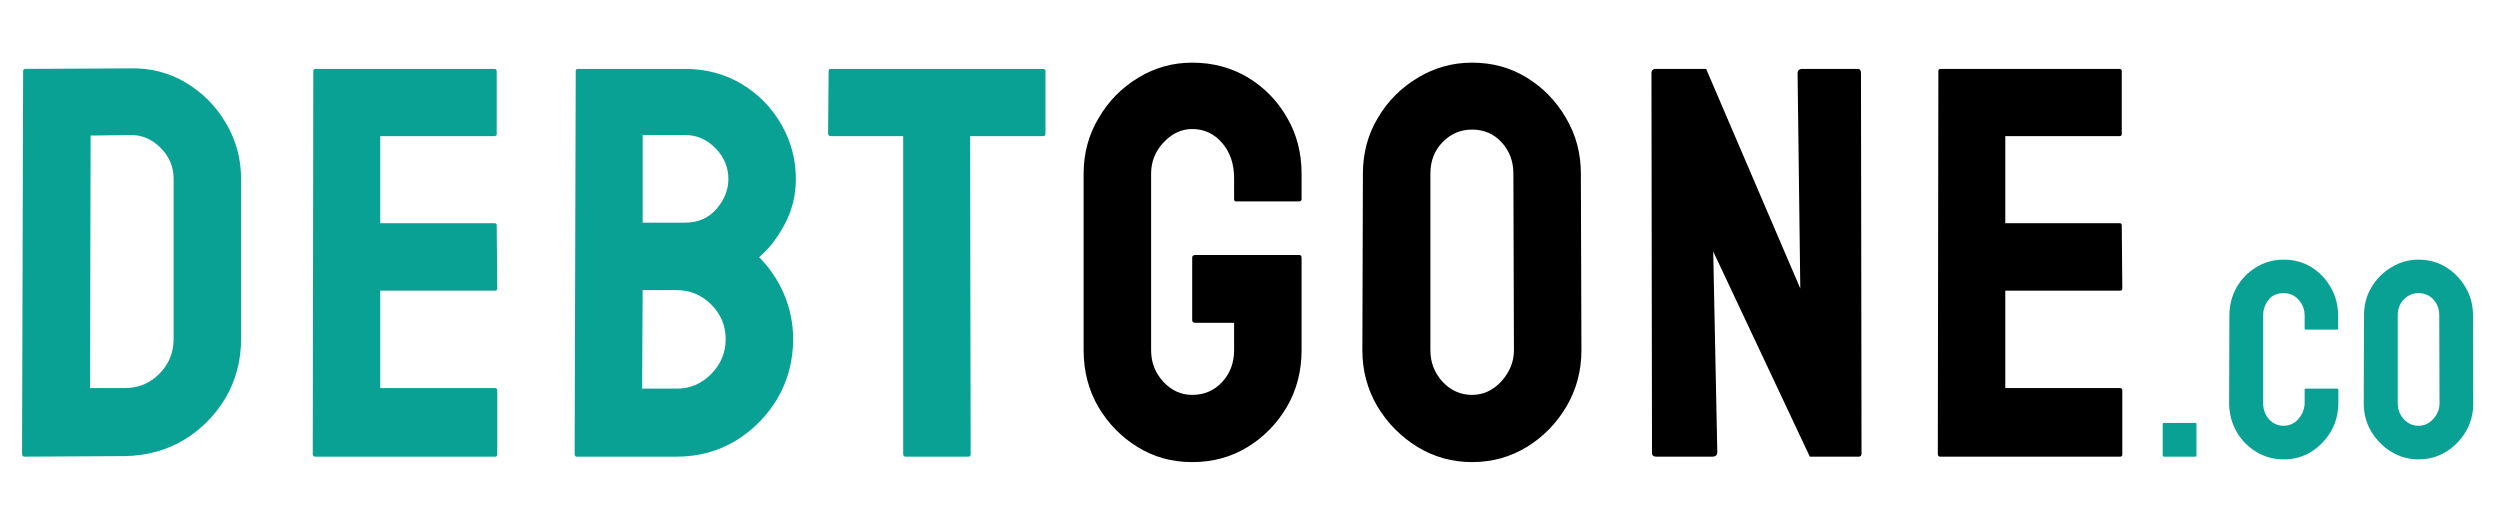 <svg width="323" height="66" viewBox="0 0 323 66" fill="none" xmlns="http://www.w3.org/2000/svg">
<path d="M16.102 58.93L3.199 59C2.965 59 2.848 58.883 2.848 58.648L2.988 9.184C2.988 8.996 3.082 8.902 3.27 8.902L16.734 8.832C19.406 8.762 21.82 9.371 23.977 10.66C26.156 11.949 27.891 13.695 29.18 15.898C30.492 18.078 31.148 20.492 31.148 23.141V43.812C31.148 46.578 30.48 49.109 29.145 51.406C27.785 53.68 25.98 55.496 23.73 56.855C21.48 58.191 18.938 58.883 16.102 58.93ZM16.734 17.445L11.707 17.516L11.637 50.141H16.102C17.883 50.141 19.383 49.52 20.602 48.277C21.82 47.035 22.43 45.547 22.43 43.812V23.07C22.43 21.547 21.867 20.223 20.742 19.098C19.617 17.949 18.281 17.398 16.734 17.445ZM63.963 59H40.69C40.502 59 40.409 58.883 40.409 58.648L40.479 9.184C40.479 8.996 40.573 8.902 40.76 8.902H63.893C64.081 8.902 64.174 9.02 64.174 9.254V17.305C64.174 17.492 64.081 17.586 63.893 17.586H49.127V28.836H63.893C64.081 28.836 64.174 28.93 64.174 29.117L64.245 37.273C64.245 37.461 64.151 37.555 63.963 37.555H49.127V50.141H63.963C64.151 50.141 64.245 50.258 64.245 50.492V58.719C64.245 58.906 64.151 59 63.963 59ZM87.427 59H74.524C74.337 59 74.243 58.883 74.243 58.648L74.384 9.184C74.384 8.996 74.477 8.902 74.665 8.902H88.516C91.212 8.902 93.661 9.559 95.864 10.871C98.02 12.184 99.719 13.93 100.962 16.109C102.204 18.266 102.825 20.609 102.825 23.141C102.825 25.203 102.356 27.125 101.419 28.906C100.481 30.688 99.368 32.129 98.079 33.23C99.462 34.613 100.54 36.219 101.313 38.047C102.087 39.875 102.473 41.797 102.473 43.812C102.473 46.602 101.805 49.145 100.47 51.441C99.11 53.738 97.294 55.578 95.02 56.961C92.747 58.32 90.216 59 87.427 59ZM88.516 17.445H83.032V28.766H88.516C90.18 28.766 91.528 28.18 92.559 27.008C93.591 25.812 94.106 24.523 94.106 23.141C94.106 21.617 93.555 20.293 92.454 19.168C91.352 18.02 90.04 17.445 88.516 17.445ZM87.427 37.484H83.032L82.962 50.211H87.427C89.161 50.211 90.649 49.578 91.891 48.312C93.134 47.047 93.755 45.547 93.755 43.812C93.755 42.078 93.134 40.59 91.891 39.348C90.649 38.105 89.161 37.484 87.427 37.484ZM125.128 59H117.007C116.796 59 116.691 58.883 116.691 58.648V17.586H107.339C107.105 17.586 106.988 17.469 106.988 17.234L107.058 9.184C107.058 8.996 107.152 8.902 107.339 8.902H134.691C134.948 8.902 135.077 8.996 135.077 9.184V17.234C135.077 17.469 134.984 17.586 134.796 17.586H125.339L125.409 58.648C125.409 58.883 125.316 59 125.128 59Z" fill="#0AA195"/>
<path d="M283.643 59H279.564C279.471 59 279.424 58.953 279.424 58.859V54.781C279.424 54.688 279.471 54.641 279.564 54.641H283.643C283.736 54.641 283.783 54.688 283.783 54.781V58.859C283.783 58.953 283.736 59 283.643 59Z" fill="#0AA195"/>
<path d="M295.051 59.352C293.75 59.352 292.561 59.023 291.482 58.367C290.416 57.711 289.566 56.832 288.934 55.73C288.312 54.617 288.002 53.381 288.002 52.022L288.037 40.789C288.037 39.453 288.342 38.246 288.951 37.168C289.561 36.078 290.398 35.205 291.465 34.549C292.543 33.881 293.738 33.547 295.051 33.547C296.387 33.547 297.576 33.869 298.619 34.514C299.674 35.158 300.512 36.031 301.133 37.133C301.766 38.223 302.082 39.441 302.082 40.789V42.441C302.082 42.535 302.035 42.582 301.941 42.582H297.898C297.805 42.582 297.758 42.535 297.758 42.441V40.789C297.758 39.992 297.5 39.307 296.984 38.732C296.469 38.158 295.824 37.871 295.051 37.871C294.195 37.871 293.539 38.164 293.082 38.75C292.625 39.336 292.396 40.016 292.396 40.789V52.022C292.396 52.9 292.654 53.621 293.17 54.184C293.686 54.734 294.312 55.01 295.051 55.01C295.824 55.01 296.469 54.705 296.984 54.096C297.5 53.475 297.758 52.783 297.758 52.022V50.352C297.758 50.258 297.805 50.211 297.898 50.211H301.977C302.07 50.211 302.117 50.258 302.117 50.352V52.022C302.117 53.369 301.801 54.6 301.168 55.713C300.523 56.815 299.674 57.699 298.619 58.367C297.564 59.023 296.375 59.352 295.051 59.352ZM312.478 59.352C311.201 59.352 310.023 59.023 308.945 58.367C307.879 57.711 307.017 56.838 306.361 55.748C305.717 54.647 305.394 53.44 305.394 52.127L305.43 40.719C305.43 39.383 305.752 38.182 306.396 37.115C307.029 36.037 307.885 35.176 308.963 34.531C310.041 33.875 311.213 33.547 312.478 33.547C313.791 33.547 314.969 33.869 316.012 34.514C317.066 35.158 317.91 36.025 318.543 37.115C319.187 38.193 319.51 39.395 319.51 40.719L319.545 52.127C319.545 53.44 319.228 54.641 318.596 55.73C317.951 56.832 317.096 57.711 316.029 58.367C314.963 59.023 313.779 59.352 312.478 59.352ZM312.478 55.01C313.205 55.01 313.838 54.717 314.377 54.131C314.916 53.533 315.185 52.865 315.185 52.127L315.15 40.719C315.15 39.922 314.898 39.248 314.394 38.697C313.891 38.147 313.252 37.871 312.478 37.871C311.74 37.871 311.107 38.141 310.58 38.68C310.053 39.219 309.789 39.898 309.789 40.719V52.127C309.789 52.912 310.053 53.592 310.58 54.166C311.107 54.728 311.74 55.01 312.478 55.01Z" fill="#0AA195"/>
<path d="M154.031 59.703C151.43 59.703 149.086 59.059 147 57.77C144.891 56.48 143.191 54.746 141.902 52.566C140.637 50.387 140.004 47.949 140.004 45.254V22.438C140.004 19.812 140.648 17.422 141.938 15.266C143.203 13.086 144.902 11.352 147.035 10.062C149.168 8.75 151.5 8.094 154.031 8.094C156.68 8.094 159.07 8.727 161.203 9.992C163.336 11.281 165.023 13.004 166.266 15.16C167.531 17.316 168.164 19.742 168.164 22.438V25.742C168.164 25.93 168.047 26.023 167.812 26.023H159.727C159.539 26.023 159.445 25.93 159.445 25.742V23C159.445 21.172 158.93 19.66 157.898 18.465C156.867 17.27 155.578 16.672 154.031 16.672C152.648 16.672 151.418 17.246 150.34 18.395C149.262 19.543 148.723 20.891 148.723 22.438V45.254C148.723 46.824 149.25 48.184 150.305 49.332C151.359 50.457 152.602 51.02 154.031 51.02C155.578 51.02 156.867 50.469 157.898 49.367C158.93 48.242 159.445 46.871 159.445 45.254V41.703H154.418C154.16 41.703 154.031 41.586 154.031 41.352V33.301C154.031 33.066 154.16 32.949 154.418 32.949H167.883C168.07 32.949 168.164 33.066 168.164 33.301V45.254C168.164 47.949 167.531 50.387 166.266 52.566C164.977 54.746 163.277 56.48 161.168 57.77C159.059 59.059 156.68 59.703 154.031 59.703ZM190.186 59.703C187.631 59.703 185.276 59.047 183.12 57.734C180.987 56.422 179.264 54.676 177.952 52.496C176.662 50.293 176.018 47.879 176.018 45.254L176.088 22.438C176.088 19.766 176.733 17.363 178.022 15.23C179.287 13.074 180.998 11.352 183.155 10.062C185.311 8.75 187.655 8.094 190.186 8.094C192.811 8.094 195.166 8.738 197.252 10.027C199.362 11.316 201.049 13.051 202.315 15.23C203.604 17.387 204.248 19.789 204.248 22.438L204.319 45.254C204.319 47.879 203.686 50.281 202.42 52.461C201.131 54.664 199.42 56.422 197.287 57.734C195.155 59.047 192.787 59.703 190.186 59.703ZM190.186 51.02C191.639 51.02 192.905 50.434 193.983 49.262C195.061 48.066 195.6 46.73 195.6 45.254L195.53 22.438C195.53 20.844 195.026 19.496 194.018 18.395C193.01 17.293 191.733 16.742 190.186 16.742C188.709 16.742 187.444 17.281 186.389 18.359C185.334 19.438 184.807 20.797 184.807 22.438V45.254C184.807 46.824 185.334 48.184 186.389 49.332C187.444 50.457 188.709 51.02 190.186 51.02ZM221.208 59H214.001C213.626 59 213.438 58.836 213.438 58.508L213.368 9.465C213.368 9.09 213.555 8.902 213.93 8.902H220.434L232.598 37.273L232.247 9.465C232.247 9.09 232.458 8.902 232.88 8.902H240.016C240.298 8.902 240.438 9.09 240.438 9.465L240.509 58.578C240.509 58.859 240.391 59 240.157 59H233.829L221.348 32.492L221.876 58.438C221.876 58.812 221.653 59 221.208 59ZM273.921 59H250.648C250.46 59 250.366 58.883 250.366 58.648L250.437 9.184C250.437 8.996 250.53 8.902 250.718 8.902H273.851C274.038 8.902 274.132 9.02 274.132 9.254V17.305C274.132 17.492 274.038 17.586 273.851 17.586H259.085V28.836H273.851C274.038 28.836 274.132 28.93 274.132 29.117L274.202 37.273C274.202 37.461 274.109 37.555 273.921 37.555H259.085V50.141H273.921C274.109 50.141 274.202 50.258 274.202 50.492V58.719C274.202 58.906 274.109 59 273.921 59Z" fill="black"/>
</svg>
